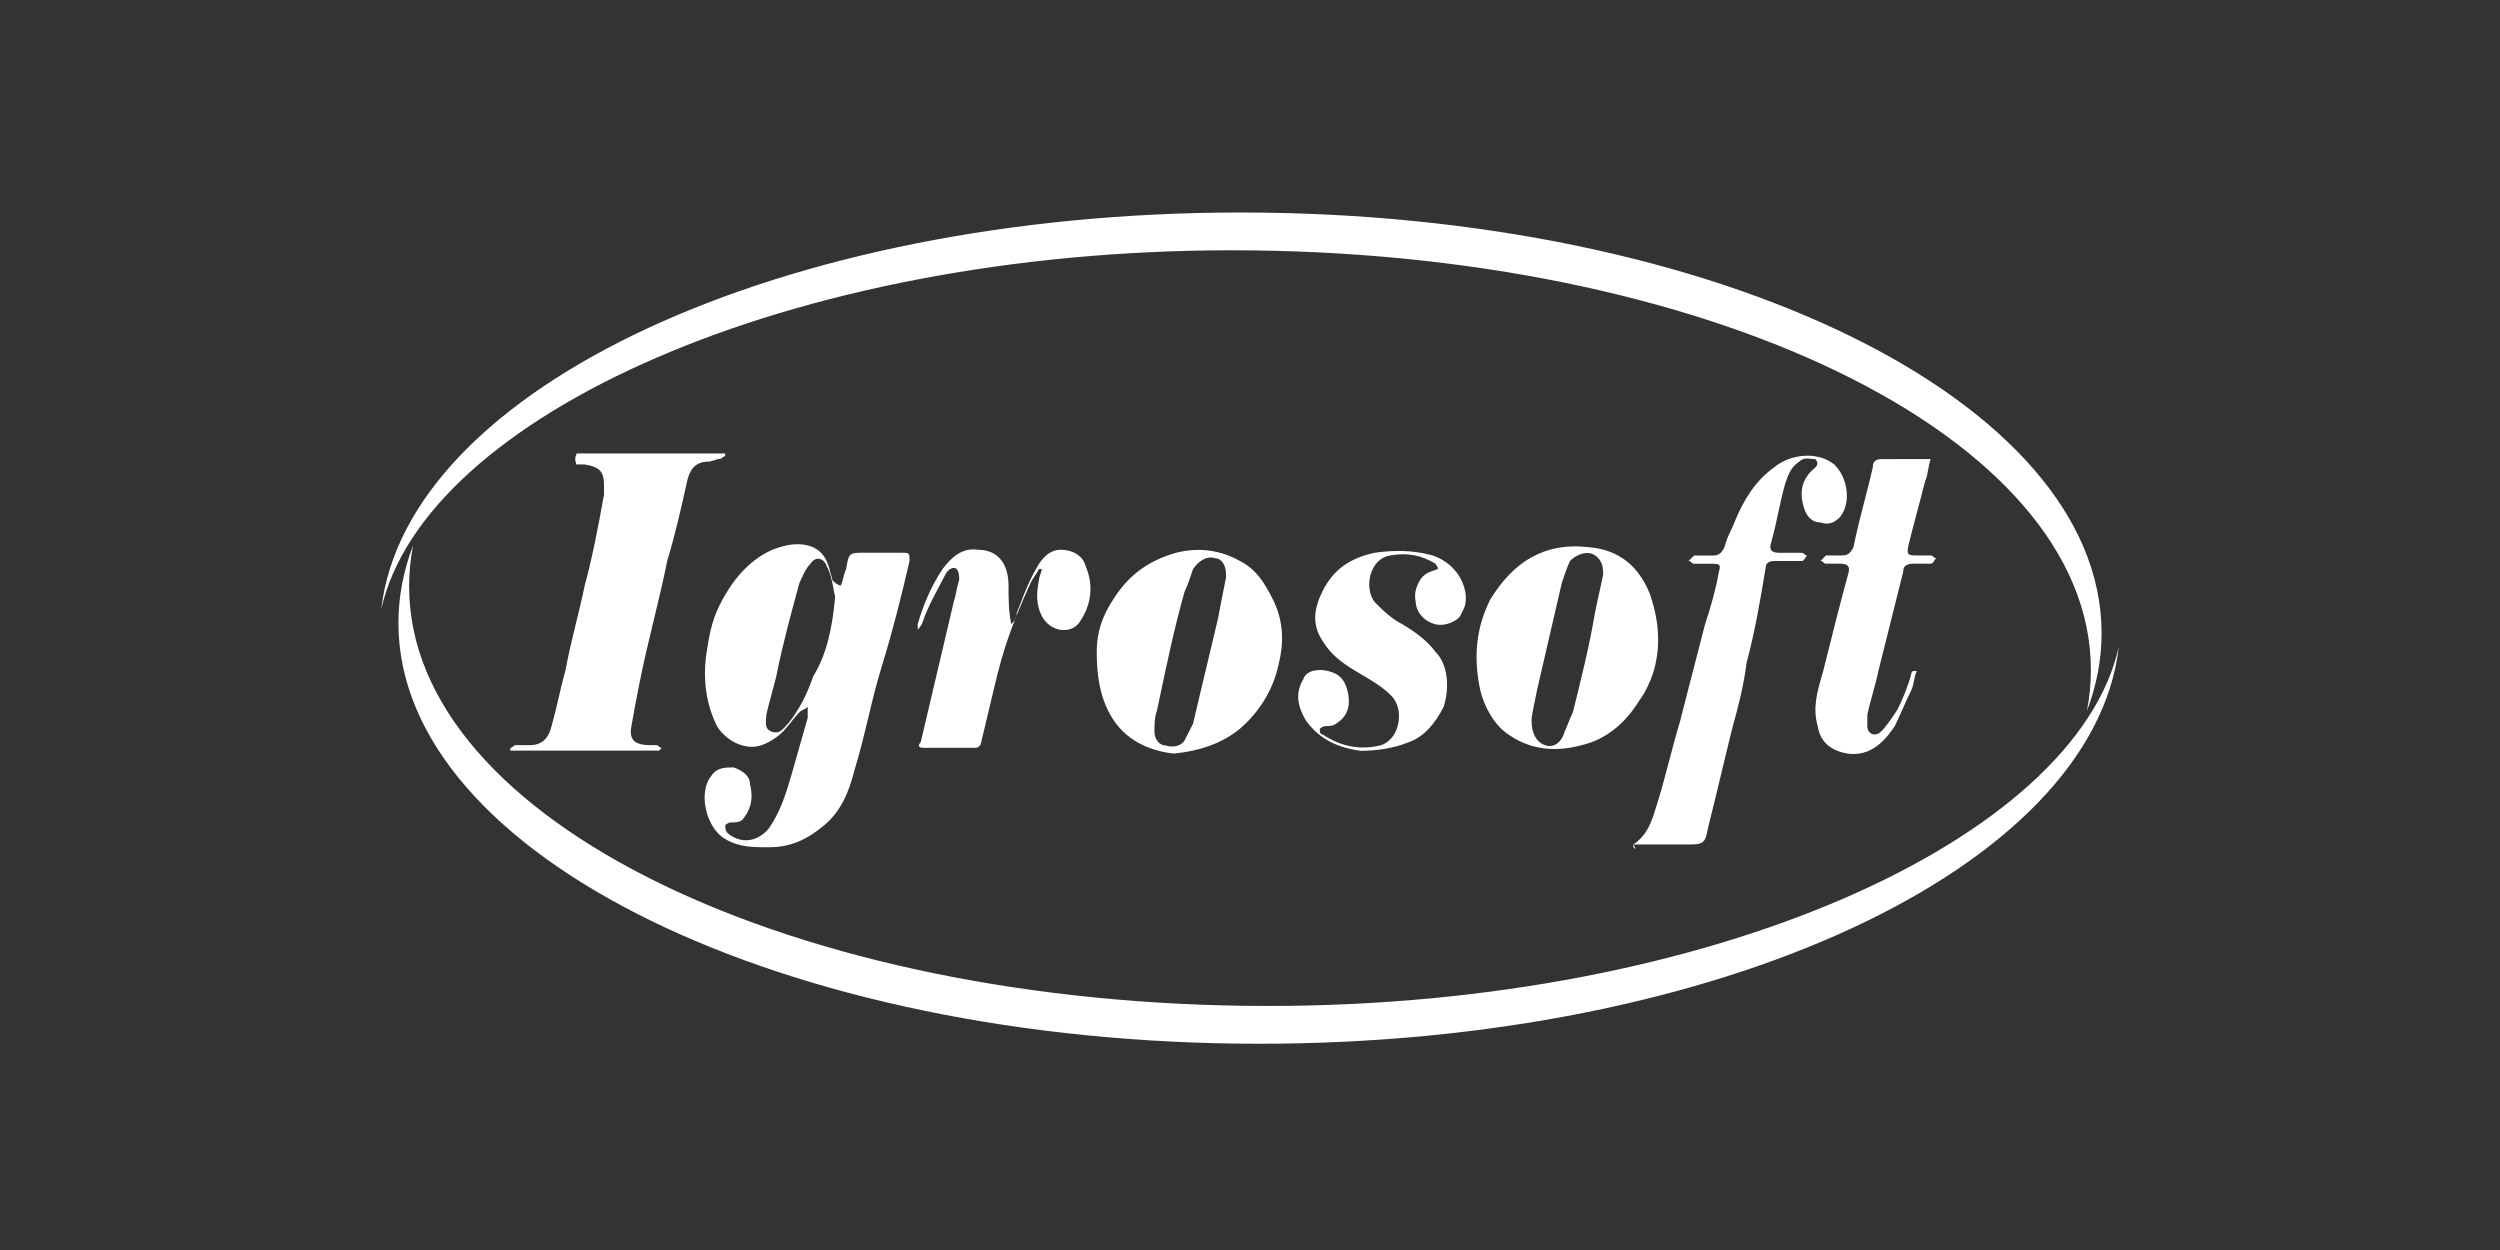 <svg width="400" height="200" viewBox="0 0 400 200" fill="none" xmlns="http://www.w3.org/2000/svg">
<rect x="0" y="0" width="400" height="200" fill="#333333" stroke="none"/>
<path fill-rule="evenodd" clip-rule="evenodd" d="M336.252 101.305C336.252 105.549 335.448 109.701 333.911 113.726C334.328 111.569 334.541 109.385 334.541 107.18C334.541 69.599 272.625 40.046 197.091 40.046C126.169 40.046 67.856 66.748 61 97.488C65.049 62.092 125.07 34 198.517 34C274.586 34 336.252 64.133 336.252 101.305ZM63.748 99.695C63.748 95.451 64.552 91.299 66.089 87.274C65.672 89.431 65.459 91.615 65.459 93.82C65.459 131.401 127.375 160.954 202.909 160.954C273.831 160.954 332.144 134.252 339 103.512C334.951 138.908 274.93 167 201.483 167C125.414 167 63.748 136.866 63.748 99.695ZM134.503 93.708C134.716 93.275 134.825 92.841 134.933 92.407L134.933 92.407C135.044 91.959 135.156 91.513 135.382 91.072C135.815 88.437 135.815 88.437 138.473 88.437H144.199C144.86 88.437 145.191 88.437 145.357 88.603C145.522 88.768 145.522 89.099 145.522 89.76C144.199 95.487 142.887 100.769 141.119 106.496C140.235 109.359 139.576 112.111 138.918 114.863L138.918 114.863L138.917 114.863C138.259 117.615 137.6 120.367 136.716 123.231C135.838 126.755 134.515 129.836 131.88 132.037C129.245 134.239 126.587 135.562 123.074 135.562C120.439 135.562 118.237 135.562 116.036 134.239C112.945 132.471 111.633 126.744 113.834 124.109C114.713 122.786 116.036 122.786 117.359 122.786C118.682 123.219 119.994 124.109 119.994 125.421C120.427 127.189 120.427 128.946 119.116 130.714C118.682 131.592 117.793 131.592 116.914 131.592C116.481 131.592 116.036 132.026 116.036 132.026C116.036 132.459 116.036 132.904 116.469 133.349C118.671 135.117 121.306 134.672 123.074 132.471C124.842 129.836 125.709 127.178 126.598 124.109L129.233 114.857V113.089C129.018 113.304 128.8 113.413 128.58 113.522C128.358 113.632 128.134 113.744 127.91 113.968C127.458 114.42 127.002 114.991 126.548 115.56C126.121 116.095 125.695 116.628 125.275 117.059C124.397 117.937 123.074 118.827 121.751 119.261C119.116 120.139 116.024 118.382 114.713 116.169C112.945 112.644 112.511 108.674 112.945 105.161C113.378 102.069 113.823 99.434 115.146 96.799C116.914 93.274 119.549 89.76 123.507 87.992C125.709 87.114 127.91 86.669 130.112 87.559C131.88 88.437 132.313 89.76 132.747 91.084C132.747 91.299 132.854 91.627 132.961 91.957L132.961 91.957C133.07 92.292 133.18 92.628 133.18 92.852C134.07 93.708 134.503 93.708 134.503 93.708ZM133.625 95.476C133.494 94.942 133.403 94.448 133.314 93.972C133.11 92.87 132.923 91.857 132.302 90.639C131.868 89.316 130.534 88.871 129.667 90.205C128.995 90.877 128.577 91.81 128.218 92.609C128.108 92.855 128.003 93.088 127.899 93.297C126.576 98.134 125.264 102.993 124.374 107.397C124.154 108.517 123.815 109.748 123.477 110.978C123.151 112.167 122.825 113.353 122.606 114.435C122.606 114.603 122.59 114.788 122.574 114.979C122.504 115.788 122.424 116.72 123.484 117.07C124.585 117.434 125.083 116.883 125.727 116.17C125.851 116.033 125.98 115.89 126.119 115.747C127.887 113.545 129.211 110.91 130.089 108.252C132.302 104.716 133.191 100.313 133.625 95.476ZM92.242 72.558H116.024V72.991C115.809 72.991 115.701 73.098 115.592 73.206C115.481 73.315 115.37 73.425 115.146 73.425C114.931 73.425 114.603 73.532 114.273 73.639C113.939 73.749 113.602 73.858 113.378 73.858C111.177 73.858 110.287 75.182 109.854 77.383C108.975 81.353 108.085 85.311 106.762 89.715C106.109 92.976 105.347 96.128 104.586 99.28C103.805 102.513 103.024 105.746 102.359 109.096L102.324 109.273C102.285 109.473 102.246 109.673 102.206 109.874L102.206 109.874C101.821 111.822 101.429 113.81 101.036 116.135C100.603 118.337 101.47 119.226 104.127 119.226H105.006C105.221 119.226 105.329 119.333 105.438 119.441C105.549 119.55 105.66 119.66 105.884 119.66L105.451 120.093H81.656V119.66C81.872 119.66 81.98 119.553 82.089 119.445C82.2 119.336 82.311 119.226 82.535 119.226H84.736C86.938 119.226 87.827 117.903 88.261 116.135C88.698 114.595 89.028 113.169 89.358 111.745L89.358 111.745L89.358 111.744C89.69 110.309 90.021 108.874 90.462 107.328C90.954 104.619 91.586 102.043 92.202 99.526L92.202 99.526C92.687 97.55 93.162 95.61 93.553 93.673C94.832 88.999 95.695 84.303 96.555 79.627L96.555 79.627C96.585 79.465 96.615 79.302 96.645 79.14V77.84C96.645 75.638 96.211 74.748 93.553 74.315H92.219C91.92 73.417 92.044 73.139 92.15 72.903C92.198 72.797 92.242 72.699 92.242 72.558ZM261.345 135.539V135.106C263.592 133.598 264.255 131.459 264.946 129.227C265.065 128.843 265.185 128.455 265.314 128.067C265.976 125.866 266.526 123.775 267.077 121.685L267.077 121.685C267.627 119.594 268.177 117.504 268.839 115.302C269.537 112.508 270.233 109.841 270.93 107.166L270.93 107.165L270.931 107.163C271.554 104.773 272.179 102.377 272.808 99.879C273.687 97.244 274.576 94.153 275.01 91.517C275.443 90.194 275.01 90.194 273.687 90.194H271.052C270.836 90.194 270.728 90.087 270.619 89.979C270.509 89.87 270.397 89.76 270.173 89.76L271.052 88.882H274.143C275.021 88.882 275.466 88.449 275.911 87.559C276.172 86.493 276.599 85.589 276.994 84.752C277.255 84.2 277.502 83.677 277.679 83.156C279.002 80.064 280.77 76.995 283.839 74.794C286.474 72.592 290.876 72.159 293.534 74.36C295.736 76.562 296.169 80.52 294.413 82.722C293.534 83.6 292.645 84.045 291.321 83.6C289.998 83.6 289.12 82.722 288.686 81.399C287.808 78.764 288.253 76.562 290.454 74.794C290.888 74.36 290.888 73.915 290.454 73.47C290.235 73.47 290.015 73.443 289.795 73.416C289.133 73.335 288.47 73.254 287.82 73.904C286.496 74.782 286.051 76.106 285.618 77.429C285.179 78.975 284.848 80.515 284.517 82.055C284.187 83.595 283.856 85.135 283.417 86.68C282.983 88.004 283.417 88.449 284.74 88.449H288.264C288.48 88.449 288.588 88.556 288.697 88.663C288.808 88.772 288.919 88.882 289.143 88.882C288.978 89.047 288.876 89.213 288.788 89.356C288.645 89.59 288.54 89.76 288.264 89.76H283.861C282.983 89.76 282.538 90.194 282.538 90.639C281.66 95.932 280.77 101.202 279.447 106.062C279.014 109.587 278.124 113.101 277.246 116.192C276.623 118.682 276.003 121.265 275.383 123.852L275.382 123.854C274.683 126.767 273.983 129.685 273.276 132.482C272.843 135.117 272.398 135.117 269.751 135.117H261.39L261.391 135.118C261.605 135.604 261.701 135.82 261.67 135.84C261.645 135.856 261.538 135.743 261.345 135.539ZM187.806 120.573C183.837 120.139 179.879 118.371 177.677 114.412C175.909 111.321 175.476 107.807 175.476 104.282C175.476 101.191 176.354 98.556 178.111 95.921C180.312 92.396 183.403 89.76 188.24 88.426C191.764 87.547 195.278 87.992 198.369 89.749C201.004 91.072 202.338 93.274 203.662 95.909C205.43 99.434 205.43 102.948 204.54 106.473C203.662 110.443 201.449 113.968 198.38 116.603C195.711 118.804 192.198 120.128 187.806 120.573ZM196.167 92.384V91.951C196.167 90.183 195.289 89.316 194.399 89.316C193.076 88.882 191.764 89.749 190.875 91.084C190.441 92.407 189.996 93.719 189.552 94.609C188.012 99.972 186.81 105.673 185.659 111.131L185.659 111.132C185.488 111.942 185.318 112.747 185.149 113.545C184.715 114.869 184.715 115.747 184.715 117.07C184.715 118.394 185.593 119.272 186.483 119.272C187.806 119.706 189.118 119.272 189.574 118.394L190.898 115.759C191.601 112.713 192.302 109.793 193.004 106.866L193.004 106.865C193.622 104.288 194.242 101.704 194.867 99.023C194.844 98.978 196.167 92.384 196.167 92.384ZM265.303 102.514C265.303 105.606 264.425 109.119 262.212 112.211C260.01 115.736 256.919 118.371 252.961 119.249C248.124 120.573 243.71 119.683 240.197 116.614C238.429 114.846 237.106 112.211 236.672 109.576C235.794 104.739 236.239 100.324 238.44 95.921C241.965 90.194 246.801 86.669 254.295 87.559C259.132 87.992 262.223 90.65 263.991 95.054C264.858 97.666 265.303 99.868 265.303 102.514ZM245.045 115.279C245.045 117.481 245.923 118.804 247.246 119.249C248.569 119.694 249.881 118.816 250.337 117.048C250.55 116.617 250.765 116.08 250.981 115.539L250.981 115.539C251.207 114.976 251.434 114.41 251.661 113.956C252.984 108.663 254.295 103.393 255.185 98.1C255.417 96.923 255.652 95.87 255.888 94.81C256.094 93.887 256.301 92.959 256.508 91.939C256.508 91.061 256.508 89.738 255.185 88.848C253.862 87.958 252.094 88.848 251.216 89.726C250.782 90.605 250.337 91.928 249.893 93.251L245.923 110.42C245.795 111.077 245.666 111.693 245.548 112.257C245.266 113.605 245.045 114.66 245.045 115.279ZM308.495 75.201C308.595 74.644 308.703 74.047 308.899 73.448C308.899 73.448 300.971 73.448 300.971 73.459C300.082 73.459 299.648 73.904 299.648 74.782C299.277 76.434 298.83 78.163 298.372 79.937C297.732 82.415 297.069 84.981 296.557 87.547C296.112 88.437 295.667 88.871 294.789 88.871H292.154L291.276 89.749C291.5 89.749 291.611 89.859 291.721 89.968C291.83 90.076 291.939 90.183 292.154 90.183H294.355C295.679 90.183 296.112 90.627 295.679 91.951C294.402 96.6 293.146 101.624 291.881 106.685L291.709 107.374C291.653 107.57 291.598 107.763 291.542 107.956C290.726 110.791 290.008 113.285 290.831 116.181C291.264 118.816 293.032 120.15 295.667 120.584C299.192 121.017 301.393 118.816 303.161 116.181C303.587 115.318 304.018 114.348 304.451 113.375C304.899 112.366 305.349 111.354 305.796 110.454C306.021 110.005 306.132 109.446 306.243 108.89C306.351 108.343 306.46 107.798 306.675 107.363H306.241C305.808 107.363 305.808 107.796 305.808 107.796C305.374 109.553 304.485 111.754 303.606 113.523C302.739 114.846 301.85 116.169 300.971 117.048C300.093 117.937 298.77 117.492 298.77 116.169V114.401C298.988 113.319 299.314 112.132 299.641 110.944C299.979 109.714 300.317 108.482 300.538 107.363L304.507 91.506C304.507 90.616 304.952 90.183 306.275 90.183H308.91C309.186 90.183 309.291 90.012 309.434 89.779C309.522 89.636 309.624 89.469 309.789 89.304C309.565 89.304 309.454 89.194 309.343 89.085C309.234 88.978 309.126 88.871 308.91 88.871H306.709C305.386 88.871 304.952 88.871 305.386 87.103C305.837 85.266 306.295 83.55 306.754 81.829C307.177 80.247 307.6 78.661 308.021 76.973C308.264 76.486 308.374 75.873 308.495 75.201ZM229.634 90.171C229.634 90.171 230.068 90.616 230.068 91.05C229.926 91.099 229.787 91.145 229.652 91.19C228.539 91.561 227.658 91.855 226.977 93.228C226.281 94.654 226.349 95.373 226.566 96.753C226.771 98.054 227.889 99.446 229.657 99.879C231.425 100.324 233.342 99.149 233.627 98.556C233.727 98.349 233.821 98.165 233.909 97.996C234.352 97.138 234.619 96.621 234.505 95.031C234.049 91.962 231.847 89.749 229.212 88.871C226.121 88.004 223.053 88.004 219.962 88.437C216.003 89.304 213.369 91.072 211.601 94.597C210.277 97.233 209.832 99.891 211.601 102.526C212.924 104.727 214.692 106.039 216.893 107.363C217.305 107.612 217.701 107.845 218.085 108.071C219.752 109.053 221.182 109.895 222.619 111.332C224.821 113.534 223.942 118.382 220.851 119.261C217.327 120.128 214.235 119.261 211.601 117.492C211.167 117.492 211.167 117.048 211.167 116.614C211.167 116.614 211.612 116.181 212.045 116.181C212.49 116.181 213.38 116.181 213.813 115.747C216.015 114.424 216.038 112.222 215.581 110.454C215.125 108.686 214.258 107.796 212.49 107.363C210.722 106.918 208.954 107.363 208.521 108.686C207.186 110.887 207.631 113.089 208.954 115.291C211.156 118.359 214.235 119.694 217.76 120.128C220.418 120.128 223.053 119.683 225.254 118.804C227.889 117.915 229.657 115.713 230.98 113.078C231.859 110.431 231.859 106.473 229.657 104.271C228.334 102.503 226.566 101.191 224.365 99.868C222.596 98.978 221.285 97.666 219.962 96.343C218.194 94.141 219.072 89.281 222.596 88.848C225.231 88.403 227.433 88.848 229.634 90.171ZM146.834 99.868V100.746C147.426 100.161 147.624 99.571 147.825 98.973C147.926 98.673 148.027 98.37 148.18 98.065C148.774 96.602 149.562 95.133 150.282 93.793C150.639 93.126 150.979 92.492 151.271 91.905C151.716 91.027 152.605 90.593 153.039 91.027C153.472 91.472 153.472 92.362 153.472 92.795C153.246 93.467 153.135 94.025 153.024 94.584C152.916 95.126 152.807 95.669 152.594 96.32L147.313 118.77C146.868 119.215 146.868 119.649 147.746 119.649H156.107C156.552 119.649 156.986 119.204 156.986 118.77C157.398 117.1 157.815 115.326 158.234 113.546C158.696 111.582 159.16 109.611 159.621 107.762C160.388 104.697 161.306 101.925 162.371 99.192C162.494 98.999 162.591 98.777 162.641 98.508C163.338 96.762 164.096 95.025 164.913 93.228C165.131 92.798 165.349 92.471 165.566 92.147C165.792 91.809 166.015 91.475 166.236 91.027H166.67C166.67 91.251 166.56 91.587 166.451 91.922C166.343 92.252 166.236 92.58 166.236 92.795C165.792 94.997 165.792 96.753 166.67 98.522C167.993 101.168 171.506 101.602 172.829 99.4C174.586 96.753 175.031 93.685 173.708 90.593C173.263 88.837 171.506 87.958 169.738 87.958C167.97 87.958 166.647 89.281 165.769 91.05C164.718 92.799 163.94 94.822 163.224 96.683C163.039 97.165 162.858 97.636 162.678 98.088C162.678 98.24 162.665 98.379 162.641 98.508C162.55 98.736 162.46 98.964 162.371 99.192C162.209 99.446 162.003 99.653 161.799 99.856C161.366 97.666 161.366 95.898 161.366 93.696C161.366 90.171 159.621 87.969 156.529 87.969C153.894 87.536 152.126 89.293 150.803 91.061C149.035 93.708 147.712 96.776 146.834 99.868Z" fill="white"/>
</svg>
